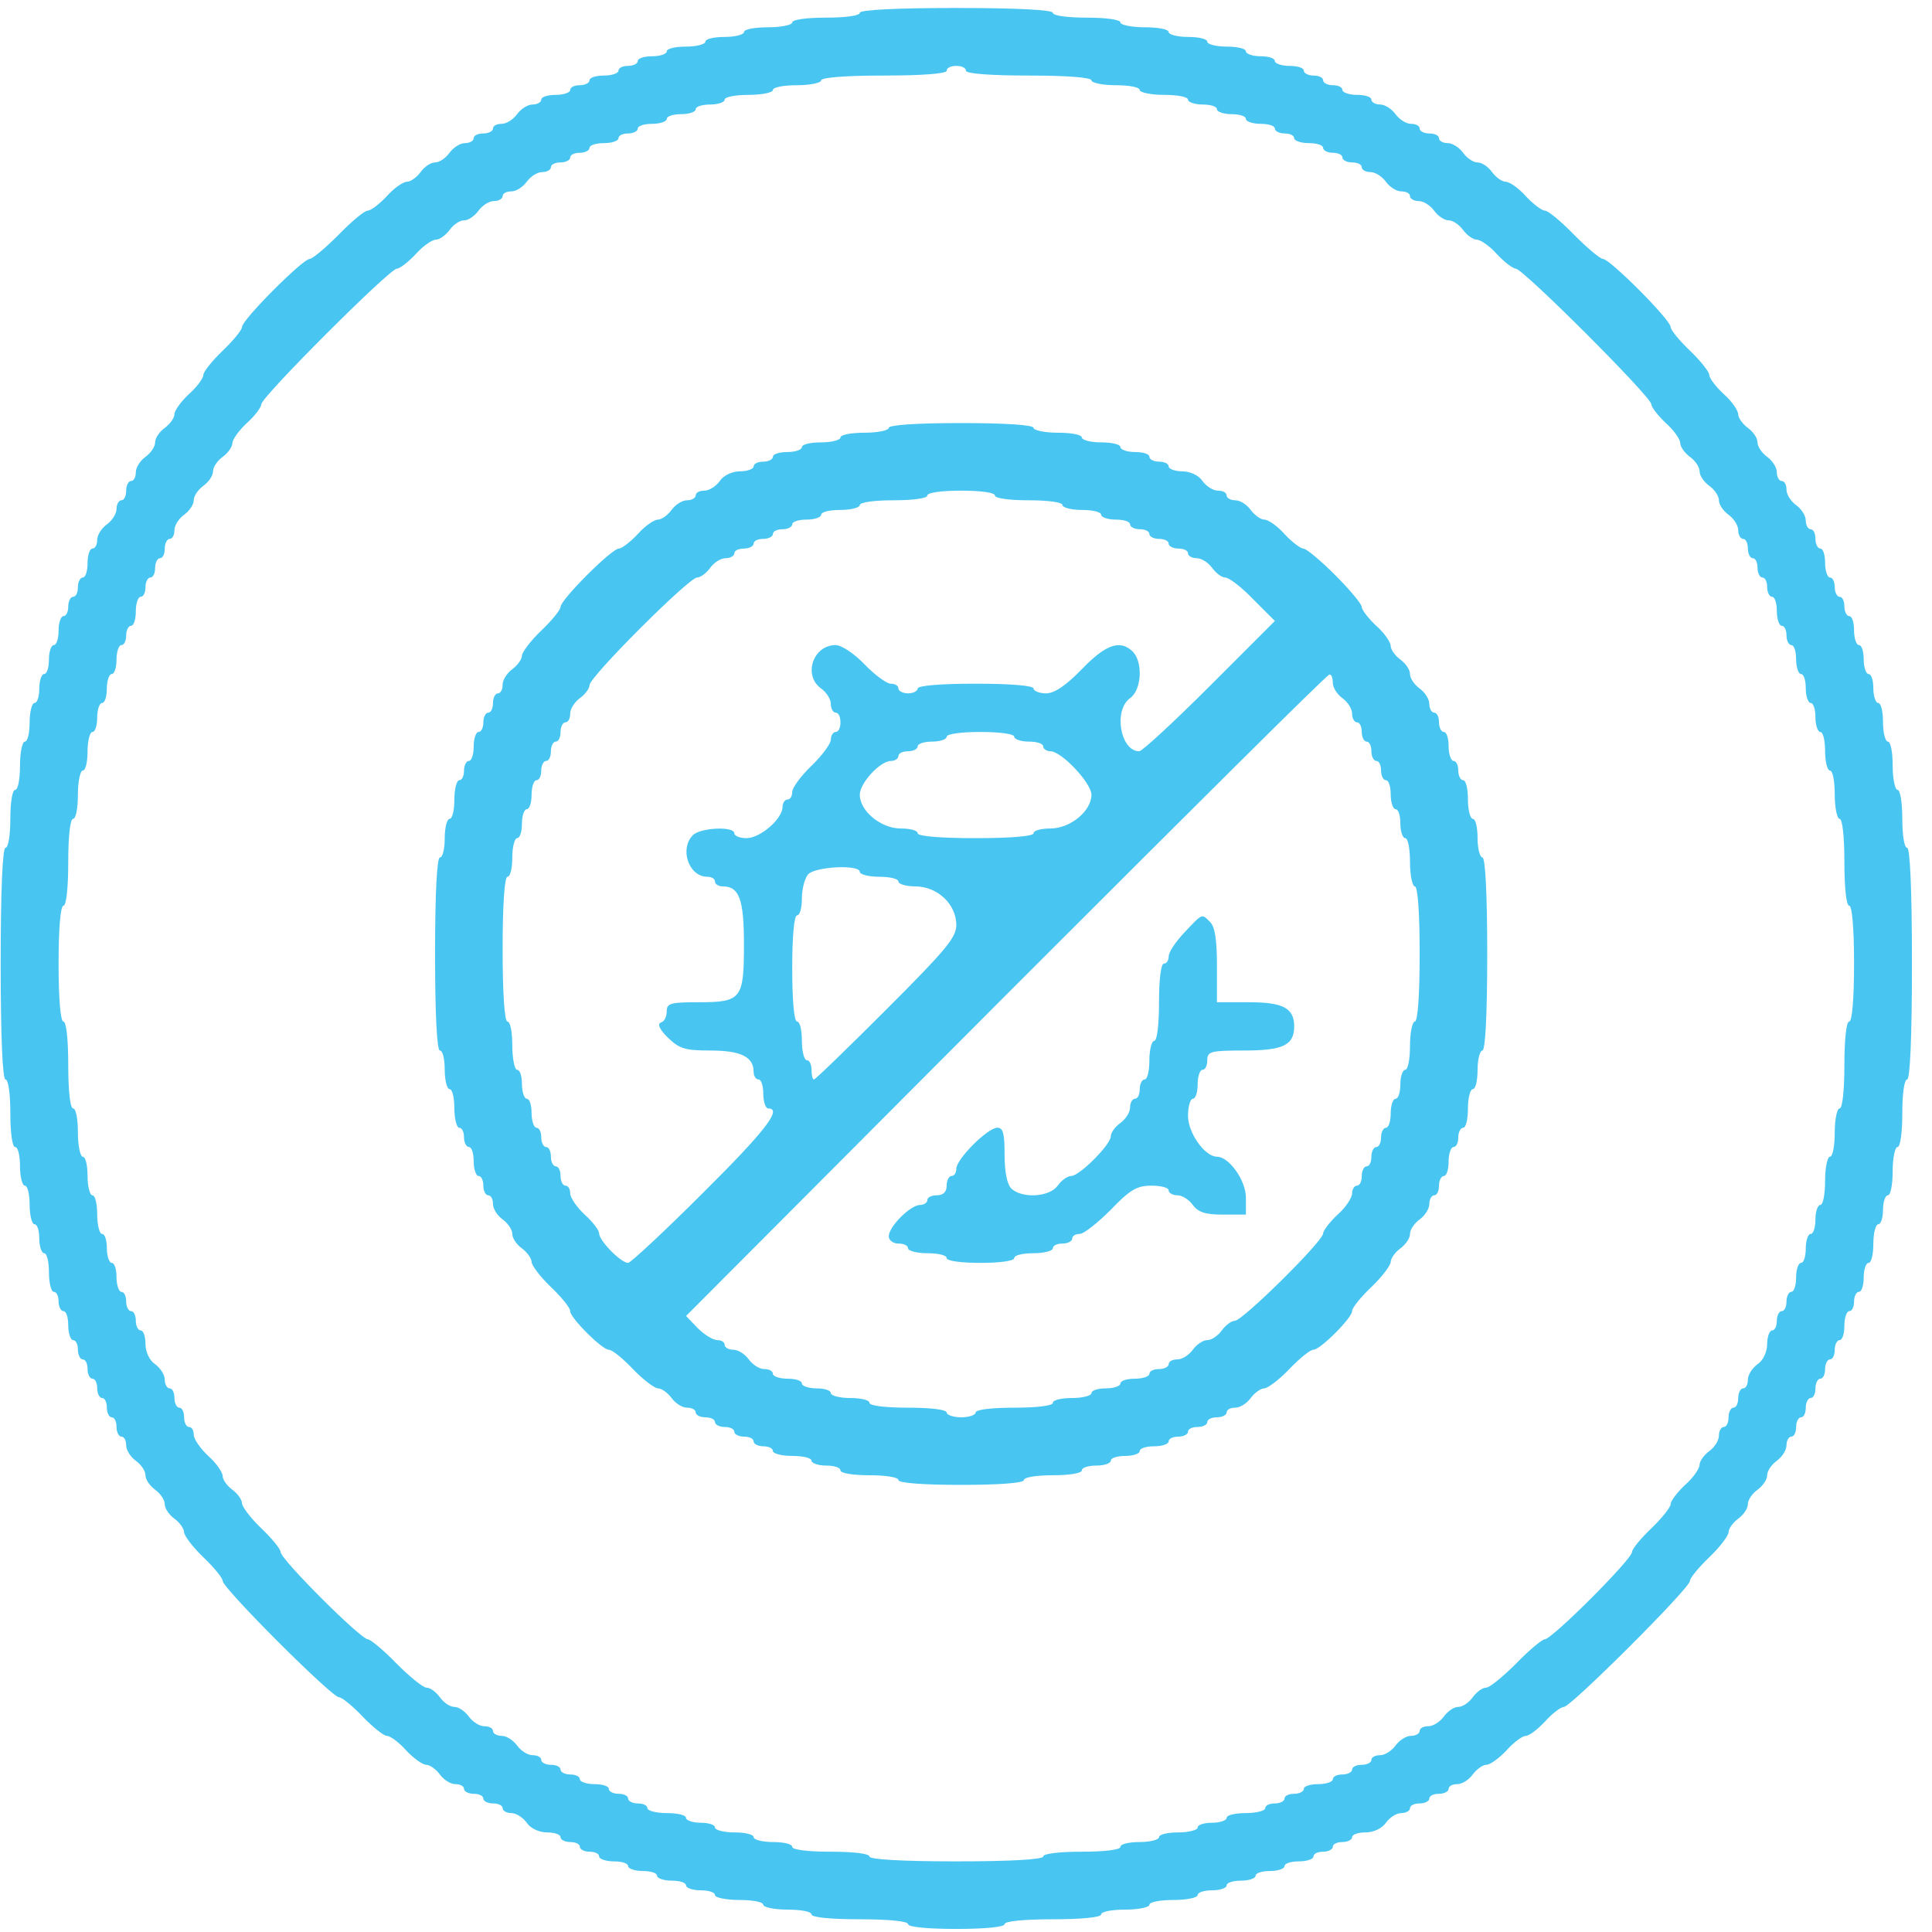 <svg width="75" height="75" viewBox="0 0 75 75" fill="none" xmlns="http://www.w3.org/2000/svg">
<path d="M33.377 0.497C33.377 0.61 32.815 0.685 32.065 0.685C31.316 0.685 30.754 0.76 30.754 0.872C30.754 0.966 30.342 1.059 29.817 1.059C29.311 1.059 28.88 1.134 28.88 1.247C28.88 1.341 28.543 1.434 28.131 1.434C27.718 1.434 27.381 1.509 27.381 1.622C27.381 1.715 27.044 1.809 26.632 1.809C26.22 1.809 25.882 1.884 25.882 1.996C25.882 2.09 25.639 2.184 25.32 2.184C25.02 2.184 24.758 2.259 24.758 2.371C24.758 2.465 24.59 2.558 24.383 2.558C24.177 2.558 24.009 2.633 24.009 2.746C24.009 2.839 23.765 2.933 23.447 2.933C23.147 2.933 22.884 3.008 22.884 3.12C22.884 3.214 22.716 3.308 22.51 3.308C22.304 3.308 22.135 3.383 22.135 3.495C22.135 3.589 21.892 3.683 21.573 3.683C21.273 3.683 21.011 3.758 21.011 3.87C21.011 3.964 20.861 4.057 20.674 4.057C20.486 4.057 20.224 4.226 20.074 4.432C19.924 4.638 19.662 4.807 19.474 4.807C19.287 4.807 19.137 4.882 19.137 4.994C19.137 5.088 18.969 5.181 18.762 5.181C18.556 5.181 18.388 5.256 18.388 5.369C18.388 5.463 18.238 5.556 18.05 5.556C17.863 5.556 17.601 5.725 17.451 5.931C17.301 6.137 17.058 6.306 16.889 6.306C16.72 6.306 16.477 6.474 16.327 6.68C16.177 6.887 15.933 7.055 15.802 7.055C15.652 7.055 15.296 7.299 15.015 7.617C14.734 7.917 14.397 8.179 14.266 8.179C14.153 8.179 13.648 8.592 13.142 9.116C12.636 9.622 12.13 10.053 12.017 10.053C11.755 10.053 9.394 12.414 9.394 12.695C9.394 12.807 9.057 13.219 8.645 13.613C8.233 14.006 7.895 14.437 7.895 14.55C7.895 14.681 7.652 15.018 7.333 15.299C7.034 15.58 6.771 15.936 6.771 16.086C6.771 16.217 6.603 16.461 6.396 16.611C6.19 16.761 6.022 17.004 6.022 17.173C6.022 17.341 5.853 17.585 5.647 17.735C5.441 17.885 5.272 18.147 5.272 18.334C5.272 18.522 5.197 18.672 5.085 18.672C4.991 18.672 4.898 18.84 4.898 19.046C4.898 19.253 4.823 19.421 4.71 19.421C4.617 19.421 4.523 19.571 4.523 19.758C4.523 19.946 4.354 20.208 4.148 20.358C3.942 20.508 3.773 20.77 3.773 20.957C3.773 21.145 3.698 21.295 3.586 21.295C3.492 21.295 3.399 21.538 3.399 21.857C3.399 22.157 3.324 22.419 3.211 22.419C3.118 22.419 3.024 22.588 3.024 22.794C3.024 23 2.949 23.168 2.837 23.168C2.743 23.168 2.649 23.337 2.649 23.543C2.649 23.749 2.574 23.918 2.462 23.918C2.368 23.918 2.274 24.162 2.274 24.48C2.274 24.78 2.2 25.042 2.087 25.042C1.993 25.042 1.9 25.286 1.9 25.604C1.9 25.904 1.825 26.166 1.712 26.166C1.619 26.166 1.525 26.41 1.525 26.728C1.525 27.028 1.45 27.29 1.338 27.29C1.244 27.29 1.15 27.628 1.15 28.04C1.15 28.452 1.075 28.789 0.963 28.789C0.869 28.789 0.776 29.201 0.776 29.726C0.776 30.232 0.701 30.663 0.588 30.663C0.476 30.663 0.401 31.169 0.401 31.787C0.401 32.406 0.326 32.911 0.213 32.911C0.101 32.911 0.026 34.541 0.026 37.408C0.026 40.275 0.101 41.905 0.213 41.905C0.326 41.905 0.401 42.467 0.401 43.216C0.401 43.966 0.476 44.528 0.588 44.528C0.701 44.528 0.776 44.865 0.776 45.277C0.776 45.69 0.869 46.027 0.963 46.027C1.075 46.027 1.15 46.364 1.15 46.776C1.15 47.188 1.244 47.526 1.338 47.526C1.45 47.526 1.525 47.769 1.525 48.088C1.525 48.388 1.619 48.65 1.712 48.65C1.825 48.65 1.9 48.987 1.9 49.399C1.9 49.812 1.993 50.149 2.087 50.149C2.2 50.149 2.274 50.318 2.274 50.524C2.274 50.73 2.368 50.898 2.462 50.898C2.574 50.898 2.649 51.142 2.649 51.46C2.649 51.76 2.743 52.023 2.837 52.023C2.949 52.023 3.024 52.191 3.024 52.397C3.024 52.603 3.118 52.772 3.211 52.772C3.324 52.772 3.399 52.941 3.399 53.147C3.399 53.353 3.492 53.521 3.586 53.521C3.698 53.521 3.773 53.69 3.773 53.896C3.773 54.102 3.867 54.271 3.961 54.271C4.073 54.271 4.148 54.44 4.148 54.646C4.148 54.852 4.242 55.02 4.335 55.02C4.448 55.02 4.523 55.189 4.523 55.395C4.523 55.601 4.617 55.77 4.71 55.77C4.823 55.77 4.898 55.92 4.898 56.107C4.898 56.294 5.066 56.557 5.272 56.707C5.478 56.856 5.647 57.1 5.647 57.269C5.647 57.437 5.816 57.681 6.022 57.831C6.228 57.981 6.396 58.224 6.396 58.393C6.396 58.562 6.565 58.805 6.771 58.955C6.977 59.105 7.146 59.348 7.146 59.48C7.146 59.611 7.483 60.06 7.895 60.454C8.308 60.847 8.645 61.26 8.645 61.372C8.645 61.653 12.879 65.887 13.16 65.887C13.273 65.887 13.685 66.225 14.078 66.637C14.472 67.049 14.903 67.386 15.015 67.386C15.146 67.386 15.484 67.63 15.765 67.948C16.046 68.248 16.402 68.51 16.552 68.51C16.683 68.51 16.926 68.679 17.076 68.885C17.226 69.091 17.488 69.26 17.676 69.26C17.863 69.26 18.013 69.335 18.013 69.447C18.013 69.541 18.182 69.635 18.388 69.635C18.594 69.635 18.762 69.71 18.762 69.822C18.762 69.916 18.931 70.009 19.137 70.009C19.343 70.009 19.512 70.084 19.512 70.197C19.512 70.29 19.662 70.384 19.849 70.384C20.037 70.384 20.299 70.553 20.449 70.759C20.599 70.984 20.936 71.134 21.236 71.134C21.517 71.134 21.76 71.209 21.76 71.321C21.76 71.415 21.929 71.508 22.135 71.508C22.341 71.508 22.51 71.583 22.51 71.696C22.51 71.789 22.678 71.883 22.884 71.883C23.091 71.883 23.259 71.958 23.259 72.07C23.259 72.164 23.521 72.258 23.821 72.258C24.14 72.258 24.383 72.333 24.383 72.445C24.383 72.539 24.646 72.632 24.945 72.632C25.264 72.632 25.508 72.707 25.508 72.82C25.508 72.913 25.77 73.007 26.07 73.007C26.388 73.007 26.632 73.082 26.632 73.195C26.632 73.288 26.894 73.382 27.194 73.382C27.512 73.382 27.756 73.457 27.756 73.569C27.756 73.663 28.187 73.757 28.693 73.757C29.217 73.757 29.63 73.832 29.63 73.944C29.63 74.038 30.061 74.131 30.566 74.131C31.091 74.131 31.503 74.206 31.503 74.319C31.503 74.431 32.253 74.506 33.377 74.506C34.501 74.506 35.251 74.581 35.251 74.694C35.251 74.806 36 74.881 37.124 74.881C38.248 74.881 38.998 74.806 38.998 74.694C38.998 74.581 39.747 74.506 40.871 74.506C41.996 74.506 42.745 74.431 42.745 74.319C42.745 74.206 43.176 74.131 43.682 74.131C44.206 74.131 44.619 74.038 44.619 73.944C44.619 73.832 45.05 73.757 45.556 73.757C46.08 73.757 46.492 73.663 46.492 73.569C46.492 73.457 46.755 73.382 47.054 73.382C47.373 73.382 47.617 73.288 47.617 73.195C47.617 73.082 47.879 73.007 48.179 73.007C48.497 73.007 48.741 72.913 48.741 72.82C48.741 72.707 49.003 72.632 49.303 72.632C49.621 72.632 49.865 72.539 49.865 72.445C49.865 72.333 50.127 72.258 50.427 72.258C50.745 72.258 50.989 72.164 50.989 72.07C50.989 71.958 51.158 71.883 51.364 71.883C51.57 71.883 51.739 71.789 51.739 71.696C51.739 71.583 51.907 71.508 52.113 71.508C52.319 71.508 52.488 71.415 52.488 71.321C52.488 71.209 52.732 71.134 53.013 71.134C53.312 71.134 53.65 70.984 53.8 70.759C53.949 70.553 54.212 70.384 54.399 70.384C54.587 70.384 54.736 70.29 54.736 70.197C54.736 70.084 54.905 70.009 55.111 70.009C55.317 70.009 55.486 69.916 55.486 69.822C55.486 69.71 55.654 69.635 55.861 69.635C56.067 69.635 56.235 69.541 56.235 69.447C56.235 69.335 56.385 69.26 56.572 69.26C56.76 69.26 57.022 69.091 57.172 68.885C57.322 68.679 57.566 68.51 57.697 68.51C57.847 68.51 58.203 68.248 58.484 67.948C58.765 67.63 59.102 67.386 59.233 67.386C59.364 67.386 59.702 67.124 59.983 66.824C60.264 66.506 60.601 66.262 60.713 66.262C60.976 66.262 65.603 61.653 65.603 61.372C65.603 61.26 65.941 60.847 66.353 60.454C66.765 60.06 67.102 59.611 67.102 59.48C67.102 59.348 67.271 59.105 67.477 58.955C67.683 58.805 67.852 58.562 67.852 58.393C67.852 58.224 68.02 57.981 68.227 57.831C68.433 57.681 68.601 57.437 68.601 57.269C68.601 57.1 68.77 56.856 68.976 56.707C69.182 56.557 69.351 56.294 69.351 56.107C69.351 55.92 69.444 55.77 69.538 55.77C69.65 55.77 69.725 55.601 69.725 55.395C69.725 55.189 69.819 55.02 69.913 55.02C70.025 55.02 70.1 54.852 70.1 54.646C70.1 54.44 70.194 54.271 70.288 54.271C70.4 54.271 70.475 54.102 70.475 53.896C70.475 53.69 70.569 53.521 70.662 53.521C70.775 53.521 70.85 53.353 70.85 53.147C70.85 52.941 70.943 52.772 71.037 52.772C71.149 52.772 71.224 52.603 71.224 52.397C71.224 52.191 71.318 52.023 71.412 52.023C71.524 52.023 71.599 51.76 71.599 51.46C71.599 51.142 71.693 50.898 71.787 50.898C71.899 50.898 71.974 50.73 71.974 50.524C71.974 50.318 72.067 50.149 72.161 50.149C72.274 50.149 72.349 49.886 72.349 49.587C72.349 49.268 72.442 49.025 72.536 49.025C72.648 49.025 72.723 48.687 72.723 48.275C72.723 47.863 72.817 47.526 72.911 47.526C73.023 47.526 73.098 47.263 73.098 46.964C73.098 46.645 73.192 46.402 73.285 46.402C73.398 46.402 73.473 45.971 73.473 45.465C73.473 44.94 73.566 44.528 73.66 44.528C73.772 44.528 73.847 43.966 73.847 43.216C73.847 42.467 73.922 41.905 74.035 41.905C74.147 41.905 74.222 40.275 74.222 37.408C74.222 34.541 74.147 32.911 74.035 32.911C73.922 32.911 73.847 32.406 73.847 31.787C73.847 31.169 73.772 30.663 73.66 30.663C73.566 30.663 73.473 30.232 73.473 29.726C73.473 29.201 73.398 28.789 73.285 28.789C73.192 28.789 73.098 28.452 73.098 28.04C73.098 27.628 73.023 27.29 72.911 27.29C72.817 27.29 72.723 27.028 72.723 26.728C72.723 26.41 72.648 26.166 72.536 26.166C72.442 26.166 72.349 25.904 72.349 25.604C72.349 25.286 72.274 25.042 72.161 25.042C72.067 25.042 71.974 24.78 71.974 24.48C71.974 24.162 71.899 23.918 71.787 23.918C71.693 23.918 71.599 23.749 71.599 23.543C71.599 23.337 71.524 23.168 71.412 23.168C71.318 23.168 71.224 23 71.224 22.794C71.224 22.588 71.149 22.419 71.037 22.419C70.943 22.419 70.85 22.157 70.85 21.857C70.85 21.538 70.775 21.295 70.662 21.295C70.569 21.295 70.475 21.126 70.475 20.92C70.475 20.714 70.4 20.545 70.288 20.545C70.194 20.545 70.1 20.395 70.1 20.208C70.1 20.021 69.932 19.758 69.725 19.608C69.519 19.459 69.351 19.196 69.351 19.009C69.351 18.822 69.276 18.672 69.163 18.672C69.07 18.672 68.976 18.522 68.976 18.334C68.976 18.147 68.807 17.885 68.601 17.735C68.395 17.585 68.227 17.341 68.227 17.173C68.227 17.004 68.058 16.761 67.852 16.611C67.646 16.461 67.477 16.217 67.477 16.086C67.477 15.936 67.234 15.58 66.915 15.299C66.615 15.018 66.353 14.681 66.353 14.55C66.353 14.437 66.016 14.006 65.603 13.613C65.191 13.219 64.854 12.807 64.854 12.695C64.854 12.414 62.493 10.053 62.231 10.053C62.118 10.053 61.613 9.622 61.107 9.116C60.601 8.592 60.095 8.179 59.983 8.179C59.851 8.179 59.514 7.917 59.233 7.617C58.952 7.299 58.596 7.055 58.446 7.055C58.315 7.055 58.071 6.887 57.922 6.68C57.772 6.474 57.528 6.306 57.359 6.306C57.191 6.306 56.947 6.137 56.797 5.931C56.648 5.725 56.385 5.556 56.198 5.556C56.01 5.556 55.861 5.463 55.861 5.369C55.861 5.256 55.692 5.181 55.486 5.181C55.28 5.181 55.111 5.088 55.111 4.994C55.111 4.882 54.961 4.807 54.774 4.807C54.587 4.807 54.324 4.638 54.174 4.432C54.024 4.226 53.762 4.057 53.575 4.057C53.387 4.057 53.237 3.964 53.237 3.87C53.237 3.758 52.994 3.683 52.675 3.683C52.376 3.683 52.113 3.589 52.113 3.495C52.113 3.383 51.945 3.308 51.739 3.308C51.532 3.308 51.364 3.214 51.364 3.12C51.364 3.008 51.195 2.933 50.989 2.933C50.783 2.933 50.614 2.839 50.614 2.746C50.614 2.633 50.371 2.558 50.052 2.558C49.752 2.558 49.49 2.465 49.49 2.371C49.49 2.259 49.247 2.184 48.928 2.184C48.628 2.184 48.366 2.09 48.366 1.996C48.366 1.884 48.029 1.809 47.617 1.809C47.204 1.809 46.867 1.715 46.867 1.622C46.867 1.509 46.53 1.434 46.118 1.434C45.705 1.434 45.368 1.341 45.368 1.247C45.368 1.134 44.956 1.059 44.431 1.059C43.925 1.059 43.495 0.966 43.495 0.872C43.495 0.76 42.932 0.685 42.183 0.685C41.434 0.685 40.871 0.61 40.871 0.497C40.871 0.385 39.504 0.31 37.124 0.31C34.745 0.31 33.377 0.385 33.377 0.497ZM37.499 2.746C37.499 2.858 38.436 2.933 39.935 2.933C41.434 2.933 42.37 3.008 42.37 3.12C42.37 3.214 42.801 3.308 43.307 3.308C43.832 3.308 44.244 3.383 44.244 3.495C44.244 3.589 44.675 3.683 45.181 3.683C45.705 3.683 46.118 3.758 46.118 3.87C46.118 3.964 46.38 4.057 46.68 4.057C46.998 4.057 47.242 4.132 47.242 4.245C47.242 4.338 47.504 4.432 47.804 4.432C48.122 4.432 48.366 4.507 48.366 4.619C48.366 4.713 48.628 4.807 48.928 4.807C49.247 4.807 49.49 4.882 49.49 4.994C49.49 5.088 49.659 5.181 49.865 5.181C50.071 5.181 50.24 5.256 50.24 5.369C50.24 5.463 50.502 5.556 50.802 5.556C51.12 5.556 51.364 5.631 51.364 5.744C51.364 5.837 51.532 5.931 51.739 5.931C51.945 5.931 52.113 6.006 52.113 6.118C52.113 6.212 52.282 6.306 52.488 6.306C52.694 6.306 52.863 6.381 52.863 6.493C52.863 6.587 53.013 6.68 53.2 6.68C53.387 6.68 53.65 6.849 53.8 7.055C53.949 7.261 54.212 7.43 54.399 7.43C54.587 7.43 54.736 7.505 54.736 7.617C54.736 7.711 54.886 7.805 55.074 7.805C55.261 7.805 55.523 7.973 55.673 8.179C55.823 8.385 56.067 8.554 56.235 8.554C56.404 8.554 56.648 8.723 56.797 8.929C56.947 9.135 57.191 9.303 57.322 9.303C57.472 9.303 57.828 9.547 58.109 9.866C58.39 10.165 58.727 10.428 58.84 10.428C59.121 10.428 64.105 15.412 64.105 15.693C64.105 15.805 64.367 16.142 64.667 16.423C64.985 16.704 65.229 17.06 65.229 17.21C65.229 17.341 65.397 17.585 65.603 17.735C65.81 17.885 65.978 18.128 65.978 18.297C65.978 18.466 66.147 18.709 66.353 18.859C66.559 19.009 66.728 19.253 66.728 19.421C66.728 19.59 66.896 19.833 67.102 19.983C67.308 20.133 67.477 20.395 67.477 20.583C67.477 20.77 67.571 20.92 67.665 20.92C67.777 20.92 67.852 21.089 67.852 21.295C67.852 21.501 67.945 21.669 68.039 21.669C68.152 21.669 68.227 21.838 68.227 22.044C68.227 22.25 68.32 22.419 68.414 22.419C68.526 22.419 68.601 22.588 68.601 22.794C68.601 23 68.695 23.168 68.789 23.168C68.901 23.168 68.976 23.412 68.976 23.73C68.976 24.03 69.07 24.293 69.163 24.293C69.276 24.293 69.351 24.461 69.351 24.667C69.351 24.873 69.444 25.042 69.538 25.042C69.65 25.042 69.725 25.286 69.725 25.604C69.725 25.904 69.819 26.166 69.913 26.166C70.025 26.166 70.1 26.41 70.1 26.728C70.1 27.028 70.194 27.29 70.288 27.29C70.4 27.29 70.475 27.534 70.475 27.852C70.475 28.152 70.569 28.415 70.662 28.415C70.775 28.415 70.85 28.752 70.85 29.164C70.85 29.576 70.943 29.913 71.037 29.913C71.149 29.913 71.224 30.326 71.224 30.85C71.224 31.356 71.318 31.787 71.412 31.787C71.524 31.787 71.599 32.48 71.599 33.473C71.599 34.467 71.674 35.16 71.787 35.16C71.899 35.16 71.974 36.04 71.974 37.408C71.974 38.776 71.899 39.657 71.787 39.657C71.674 39.657 71.599 40.35 71.599 41.343C71.599 42.336 71.524 43.029 71.412 43.029C71.318 43.029 71.224 43.441 71.224 43.966C71.224 44.472 71.149 44.903 71.037 44.903C70.943 44.903 70.85 45.315 70.85 45.84C70.85 46.345 70.775 46.776 70.662 46.776C70.569 46.776 70.475 47.02 70.475 47.338C70.475 47.638 70.4 47.901 70.288 47.901C70.194 47.901 70.1 48.144 70.1 48.463C70.1 48.762 70.025 49.025 69.913 49.025C69.819 49.025 69.725 49.268 69.725 49.587C69.725 49.886 69.65 50.149 69.538 50.149C69.444 50.149 69.351 50.318 69.351 50.524C69.351 50.73 69.276 50.898 69.163 50.898C69.07 50.898 68.976 51.067 68.976 51.273C68.976 51.479 68.901 51.648 68.789 51.648C68.695 51.648 68.601 51.891 68.601 52.172C68.601 52.472 68.451 52.809 68.227 52.959C68.02 53.109 67.852 53.371 67.852 53.559C67.852 53.746 67.777 53.896 67.665 53.896C67.571 53.896 67.477 54.065 67.477 54.271C67.477 54.477 67.402 54.646 67.29 54.646C67.196 54.646 67.102 54.814 67.102 55.02C67.102 55.226 67.027 55.395 66.915 55.395C66.821 55.395 66.728 55.545 66.728 55.732C66.728 55.92 66.559 56.182 66.353 56.332C66.147 56.482 65.978 56.725 65.978 56.856C65.978 57.006 65.735 57.362 65.416 57.643C65.116 57.924 64.854 58.262 64.854 58.393C64.854 58.505 64.517 58.936 64.105 59.33C63.692 59.723 63.355 60.135 63.355 60.248C63.355 60.529 60.245 63.639 59.964 63.639C59.87 63.639 59.364 64.051 58.858 64.576C58.352 65.082 57.828 65.513 57.697 65.513C57.547 65.513 57.322 65.681 57.172 65.887C57.022 66.094 56.779 66.262 56.61 66.262C56.441 66.262 56.198 66.431 56.048 66.637C55.898 66.843 55.636 67.012 55.448 67.012C55.261 67.012 55.111 67.087 55.111 67.199C55.111 67.293 54.961 67.386 54.774 67.386C54.587 67.386 54.324 67.555 54.174 67.761C54.024 67.967 53.762 68.136 53.575 68.136C53.387 68.136 53.237 68.211 53.237 68.323C53.237 68.417 53.069 68.51 52.863 68.51C52.657 68.51 52.488 68.585 52.488 68.698C52.488 68.791 52.319 68.885 52.113 68.885C51.907 68.885 51.739 68.96 51.739 69.073C51.739 69.166 51.495 69.26 51.176 69.26C50.877 69.26 50.614 69.335 50.614 69.447C50.614 69.541 50.446 69.635 50.24 69.635C50.033 69.635 49.865 69.71 49.865 69.822C49.865 69.916 49.696 70.009 49.49 70.009C49.284 70.009 49.115 70.084 49.115 70.197C49.115 70.29 48.778 70.384 48.366 70.384C47.954 70.384 47.617 70.459 47.617 70.572C47.617 70.665 47.373 70.759 47.054 70.759C46.755 70.759 46.492 70.834 46.492 70.946C46.492 71.04 46.155 71.134 45.743 71.134C45.331 71.134 44.993 71.209 44.993 71.321C44.993 71.415 44.656 71.508 44.244 71.508C43.832 71.508 43.495 71.583 43.495 71.696C43.495 71.808 42.876 71.883 41.996 71.883C41.115 71.883 40.497 71.958 40.497 72.07C40.497 72.183 39.241 72.258 37.124 72.258C35.007 72.258 33.752 72.183 33.752 72.07C33.752 71.958 33.133 71.883 32.253 71.883C31.372 71.883 30.754 71.808 30.754 71.696C30.754 71.583 30.416 71.508 30.004 71.508C29.592 71.508 29.255 71.415 29.255 71.321C29.255 71.209 28.918 71.134 28.505 71.134C28.093 71.134 27.756 71.04 27.756 70.946C27.756 70.834 27.512 70.759 27.194 70.759C26.894 70.759 26.632 70.665 26.632 70.572C26.632 70.459 26.294 70.384 25.882 70.384C25.47 70.384 25.133 70.29 25.133 70.197C25.133 70.084 24.964 70.009 24.758 70.009C24.552 70.009 24.383 69.916 24.383 69.822C24.383 69.71 24.215 69.635 24.009 69.635C23.803 69.635 23.634 69.541 23.634 69.447C23.634 69.335 23.39 69.26 23.072 69.26C22.772 69.26 22.51 69.166 22.51 69.073C22.51 68.96 22.341 68.885 22.135 68.885C21.929 68.885 21.76 68.791 21.76 68.698C21.76 68.585 21.592 68.51 21.386 68.51C21.18 68.51 21.011 68.417 21.011 68.323C21.011 68.211 20.861 68.136 20.674 68.136C20.486 68.136 20.224 67.967 20.074 67.761C19.924 67.555 19.662 67.386 19.474 67.386C19.287 67.386 19.137 67.293 19.137 67.199C19.137 67.087 18.987 67.012 18.8 67.012C18.613 67.012 18.35 66.843 18.2 66.637C18.05 66.431 17.807 66.262 17.638 66.262C17.47 66.262 17.226 66.094 17.076 65.887C16.926 65.681 16.701 65.513 16.552 65.513C16.421 65.513 15.896 65.082 15.39 64.576C14.884 64.051 14.378 63.639 14.284 63.639C14.004 63.639 10.893 60.529 10.893 60.248C10.893 60.135 10.556 59.723 10.144 59.33C9.732 58.936 9.394 58.486 9.394 58.355C9.394 58.224 9.226 57.981 9.02 57.831C8.813 57.681 8.645 57.437 8.645 57.306C8.645 57.156 8.401 56.8 8.083 56.519C7.783 56.238 7.521 55.863 7.521 55.695C7.521 55.526 7.446 55.395 7.333 55.395C7.24 55.395 7.146 55.226 7.146 55.02C7.146 54.814 7.071 54.646 6.959 54.646C6.865 54.646 6.771 54.477 6.771 54.271C6.771 54.065 6.696 53.896 6.584 53.896C6.49 53.896 6.396 53.746 6.396 53.559C6.396 53.371 6.228 53.109 6.022 52.959C5.797 52.809 5.647 52.472 5.647 52.172C5.647 51.891 5.572 51.648 5.46 51.648C5.366 51.648 5.272 51.479 5.272 51.273C5.272 51.067 5.197 50.898 5.085 50.898C4.991 50.898 4.898 50.73 4.898 50.524C4.898 50.318 4.823 50.149 4.71 50.149C4.617 50.149 4.523 49.886 4.523 49.587C4.523 49.268 4.448 49.025 4.335 49.025C4.242 49.025 4.148 48.762 4.148 48.463C4.148 48.144 4.073 47.901 3.961 47.901C3.867 47.901 3.773 47.563 3.773 47.151C3.773 46.739 3.698 46.402 3.586 46.402C3.492 46.402 3.399 46.064 3.399 45.652C3.399 45.24 3.324 44.903 3.211 44.903C3.118 44.903 3.024 44.472 3.024 43.966C3.024 43.441 2.949 43.029 2.837 43.029C2.724 43.029 2.649 42.336 2.649 41.343C2.649 40.35 2.574 39.657 2.462 39.657C2.349 39.657 2.274 38.776 2.274 37.408C2.274 36.04 2.349 35.16 2.462 35.16C2.574 35.16 2.649 34.467 2.649 33.473C2.649 32.48 2.724 31.787 2.837 31.787C2.949 31.787 3.024 31.356 3.024 30.85C3.024 30.326 3.118 29.913 3.211 29.913C3.324 29.913 3.399 29.576 3.399 29.164C3.399 28.752 3.492 28.415 3.586 28.415C3.698 28.415 3.773 28.152 3.773 27.852C3.773 27.534 3.867 27.29 3.961 27.29C4.073 27.29 4.148 27.028 4.148 26.728C4.148 26.41 4.242 26.166 4.335 26.166C4.448 26.166 4.523 25.904 4.523 25.604C4.523 25.286 4.617 25.042 4.71 25.042C4.823 25.042 4.898 24.873 4.898 24.667C4.898 24.461 4.991 24.293 5.085 24.293C5.197 24.293 5.272 24.03 5.272 23.73C5.272 23.412 5.366 23.168 5.46 23.168C5.572 23.168 5.647 23 5.647 22.794C5.647 22.588 5.741 22.419 5.834 22.419C5.947 22.419 6.022 22.25 6.022 22.044C6.022 21.838 6.115 21.669 6.209 21.669C6.322 21.669 6.396 21.501 6.396 21.295C6.396 21.089 6.49 20.92 6.584 20.92C6.696 20.92 6.771 20.77 6.771 20.583C6.771 20.395 6.94 20.133 7.146 19.983C7.352 19.833 7.521 19.59 7.521 19.421C7.521 19.253 7.689 19.009 7.895 18.859C8.101 18.709 8.27 18.466 8.27 18.297C8.27 18.128 8.439 17.885 8.645 17.735C8.851 17.585 9.02 17.341 9.02 17.21C9.02 17.06 9.282 16.704 9.582 16.423C9.9 16.142 10.144 15.805 10.144 15.693C10.144 15.412 15.128 10.428 15.409 10.428C15.521 10.428 15.858 10.165 16.139 9.866C16.421 9.547 16.776 9.303 16.926 9.303C17.058 9.303 17.301 9.135 17.451 8.929C17.601 8.723 17.844 8.554 18.013 8.554C18.182 8.554 18.425 8.385 18.575 8.179C18.725 7.973 18.987 7.805 19.175 7.805C19.362 7.805 19.512 7.711 19.512 7.617C19.512 7.505 19.662 7.43 19.849 7.43C20.037 7.43 20.299 7.261 20.449 7.055C20.599 6.849 20.861 6.68 21.048 6.68C21.236 6.68 21.386 6.587 21.386 6.493C21.386 6.381 21.554 6.306 21.76 6.306C21.966 6.306 22.135 6.212 22.135 6.118C22.135 6.006 22.304 5.931 22.51 5.931C22.716 5.931 22.884 5.837 22.884 5.744C22.884 5.631 23.147 5.556 23.447 5.556C23.765 5.556 24.009 5.463 24.009 5.369C24.009 5.256 24.177 5.181 24.383 5.181C24.59 5.181 24.758 5.088 24.758 4.994C24.758 4.882 25.02 4.807 25.32 4.807C25.639 4.807 25.882 4.713 25.882 4.619C25.882 4.507 26.145 4.432 26.444 4.432C26.763 4.432 27.006 4.338 27.006 4.245C27.006 4.132 27.269 4.057 27.569 4.057C27.887 4.057 28.131 3.964 28.131 3.87C28.131 3.758 28.562 3.683 29.067 3.683C29.592 3.683 30.004 3.589 30.004 3.495C30.004 3.383 30.435 3.308 30.941 3.308C31.466 3.308 31.878 3.214 31.878 3.12C31.878 3.008 32.815 2.933 34.314 2.933C35.813 2.933 36.749 2.858 36.749 2.746C36.749 2.633 36.918 2.558 37.124 2.558C37.33 2.558 37.499 2.633 37.499 2.746Z" fill="#48C6F1"/>
<path d="M34.501 16.611C34.501 16.704 34.089 16.798 33.564 16.798C33.058 16.798 32.627 16.873 32.627 16.985C32.627 17.079 32.29 17.173 31.878 17.173C31.466 17.173 31.129 17.248 31.129 17.36C31.129 17.454 30.885 17.548 30.567 17.548C30.267 17.548 30.004 17.622 30.004 17.735C30.004 17.829 29.836 17.922 29.63 17.922C29.424 17.922 29.255 17.997 29.255 18.11C29.255 18.203 29.011 18.297 28.73 18.297C28.43 18.297 28.093 18.447 27.943 18.672C27.794 18.878 27.531 19.047 27.344 19.047C27.157 19.047 27.007 19.121 27.007 19.234C27.007 19.328 26.857 19.421 26.669 19.421C26.482 19.421 26.22 19.59 26.07 19.796C25.92 20.002 25.676 20.171 25.545 20.171C25.395 20.171 25.039 20.414 24.758 20.733C24.477 21.032 24.14 21.295 24.027 21.295C23.746 21.295 21.76 23.281 21.76 23.562C21.76 23.674 21.423 24.087 21.011 24.48C20.599 24.873 20.262 25.323 20.262 25.454C20.262 25.585 20.093 25.829 19.887 25.979C19.681 26.129 19.512 26.391 19.512 26.578C19.512 26.766 19.437 26.916 19.325 26.916C19.231 26.916 19.137 27.084 19.137 27.291C19.137 27.497 19.062 27.665 18.95 27.665C18.856 27.665 18.763 27.834 18.763 28.04C18.763 28.246 18.688 28.415 18.575 28.415C18.482 28.415 18.388 28.658 18.388 28.977C18.388 29.276 18.313 29.539 18.201 29.539C18.107 29.539 18.013 29.707 18.013 29.914C18.013 30.12 17.938 30.288 17.826 30.288C17.732 30.288 17.638 30.626 17.638 31.038C17.638 31.45 17.563 31.787 17.451 31.787C17.357 31.787 17.264 32.124 17.264 32.537C17.264 32.949 17.189 33.286 17.076 33.286C16.964 33.286 16.889 34.654 16.889 37.033C16.889 39.413 16.964 40.781 17.076 40.781C17.189 40.781 17.264 41.118 17.264 41.53C17.264 41.942 17.357 42.28 17.451 42.28C17.563 42.28 17.638 42.617 17.638 43.029C17.638 43.441 17.732 43.779 17.826 43.779C17.938 43.779 18.013 43.947 18.013 44.153C18.013 44.359 18.107 44.528 18.201 44.528C18.313 44.528 18.388 44.772 18.388 45.09C18.388 45.39 18.482 45.652 18.575 45.652C18.688 45.652 18.763 45.821 18.763 46.027C18.763 46.233 18.856 46.402 18.95 46.402C19.062 46.402 19.137 46.551 19.137 46.739C19.137 46.926 19.306 47.188 19.512 47.338C19.718 47.488 19.887 47.732 19.887 47.901C19.887 48.069 20.055 48.313 20.262 48.463C20.468 48.612 20.636 48.856 20.636 48.987C20.636 49.118 20.973 49.568 21.386 49.962C21.798 50.355 22.135 50.767 22.135 50.898C22.135 51.161 23.372 52.397 23.634 52.397C23.765 52.397 24.177 52.734 24.571 53.147C24.964 53.559 25.414 53.896 25.545 53.896C25.676 53.896 25.92 54.065 26.07 54.271C26.22 54.477 26.482 54.646 26.669 54.646C26.857 54.646 27.007 54.721 27.007 54.833C27.007 54.927 27.175 55.02 27.381 55.02C27.587 55.02 27.756 55.095 27.756 55.208C27.756 55.301 27.925 55.395 28.131 55.395C28.337 55.395 28.506 55.47 28.506 55.582C28.506 55.676 28.674 55.77 28.88 55.77C29.086 55.77 29.255 55.845 29.255 55.957C29.255 56.051 29.424 56.145 29.63 56.145C29.836 56.145 30.004 56.219 30.004 56.332C30.004 56.426 30.342 56.519 30.754 56.519C31.166 56.519 31.503 56.594 31.503 56.707C31.503 56.8 31.766 56.894 32.065 56.894C32.384 56.894 32.627 56.969 32.627 57.081C32.627 57.194 33.133 57.269 33.752 57.269C34.37 57.269 34.876 57.344 34.876 57.456C34.876 57.569 35.813 57.643 37.312 57.643C38.81 57.643 39.747 57.569 39.747 57.456C39.747 57.344 40.253 57.269 40.871 57.269C41.49 57.269 41.996 57.194 41.996 57.081C41.996 56.969 42.258 56.894 42.558 56.894C42.876 56.894 43.12 56.8 43.12 56.707C43.12 56.594 43.382 56.519 43.682 56.519C44.001 56.519 44.244 56.426 44.244 56.332C44.244 56.219 44.506 56.145 44.806 56.145C45.125 56.145 45.368 56.051 45.368 55.957C45.368 55.845 45.537 55.77 45.743 55.77C45.949 55.77 46.118 55.676 46.118 55.582C46.118 55.47 46.286 55.395 46.492 55.395C46.699 55.395 46.867 55.301 46.867 55.208C46.867 55.095 47.036 55.02 47.242 55.02C47.448 55.02 47.617 54.927 47.617 54.833C47.617 54.721 47.767 54.646 47.954 54.646C48.141 54.646 48.404 54.477 48.553 54.271C48.703 54.065 48.947 53.896 49.078 53.896C49.209 53.896 49.659 53.559 50.052 53.147C50.446 52.734 50.858 52.397 50.989 52.397C51.251 52.397 52.488 51.161 52.488 50.898C52.488 50.767 52.825 50.355 53.237 49.962C53.65 49.568 53.987 49.118 53.987 48.987C53.987 48.856 54.156 48.612 54.362 48.463C54.568 48.313 54.736 48.069 54.736 47.901C54.736 47.732 54.905 47.488 55.111 47.338C55.317 47.188 55.486 46.926 55.486 46.739C55.486 46.551 55.58 46.402 55.673 46.402C55.786 46.402 55.861 46.233 55.861 46.027C55.861 45.821 55.954 45.652 56.048 45.652C56.16 45.652 56.235 45.39 56.235 45.09C56.235 44.772 56.329 44.528 56.423 44.528C56.535 44.528 56.61 44.359 56.61 44.153C56.61 43.947 56.704 43.779 56.797 43.779C56.91 43.779 56.985 43.441 56.985 43.029C56.985 42.617 57.078 42.28 57.172 42.28C57.285 42.28 57.359 41.942 57.359 41.53C57.359 41.118 57.453 40.781 57.547 40.781C57.659 40.781 57.734 39.413 57.734 37.033C57.734 34.654 57.659 33.286 57.547 33.286C57.453 33.286 57.359 32.949 57.359 32.537C57.359 32.124 57.285 31.787 57.172 31.787C57.078 31.787 56.985 31.45 56.985 31.038C56.985 30.626 56.91 30.288 56.797 30.288C56.704 30.288 56.61 30.12 56.61 29.914C56.61 29.707 56.535 29.539 56.423 29.539C56.329 29.539 56.235 29.276 56.235 28.977C56.235 28.658 56.16 28.415 56.048 28.415C55.954 28.415 55.861 28.246 55.861 28.04C55.861 27.834 55.786 27.665 55.673 27.665C55.58 27.665 55.486 27.515 55.486 27.328C55.486 27.141 55.317 26.878 55.111 26.728C54.905 26.578 54.736 26.335 54.736 26.166C54.736 25.998 54.568 25.754 54.362 25.604C54.156 25.454 53.987 25.211 53.987 25.08C53.987 24.93 53.743 24.574 53.425 24.293C53.125 24.012 52.863 23.674 52.863 23.562C52.863 23.45 52.394 22.887 51.832 22.325C51.27 21.763 50.708 21.295 50.596 21.295C50.483 21.295 50.146 21.032 49.865 20.733C49.584 20.414 49.228 20.171 49.078 20.171C48.947 20.171 48.703 20.002 48.553 19.796C48.404 19.59 48.141 19.421 47.954 19.421C47.767 19.421 47.617 19.328 47.617 19.234C47.617 19.121 47.467 19.047 47.279 19.047C47.092 19.047 46.83 18.878 46.68 18.672C46.53 18.447 46.193 18.297 45.893 18.297C45.612 18.297 45.368 18.203 45.368 18.11C45.368 17.997 45.2 17.922 44.993 17.922C44.787 17.922 44.619 17.829 44.619 17.735C44.619 17.622 44.375 17.548 44.057 17.548C43.757 17.548 43.495 17.454 43.495 17.36C43.495 17.248 43.157 17.173 42.745 17.173C42.333 17.173 41.996 17.079 41.996 16.985C41.996 16.873 41.584 16.798 41.059 16.798C40.553 16.798 40.122 16.704 40.122 16.611C40.122 16.498 39.054 16.423 37.312 16.423C35.569 16.423 34.501 16.498 34.501 16.611ZM38.623 19.234C38.623 19.346 39.185 19.421 39.935 19.421C40.684 19.421 41.246 19.496 41.246 19.609C41.246 19.702 41.584 19.796 41.996 19.796C42.408 19.796 42.745 19.871 42.745 19.983C42.745 20.077 43.007 20.171 43.307 20.171C43.626 20.171 43.869 20.246 43.869 20.358C43.869 20.452 44.038 20.545 44.244 20.545C44.45 20.545 44.619 20.62 44.619 20.733C44.619 20.826 44.787 20.92 44.993 20.92C45.2 20.92 45.368 20.995 45.368 21.108C45.368 21.201 45.537 21.295 45.743 21.295C45.949 21.295 46.118 21.37 46.118 21.482C46.118 21.576 46.268 21.67 46.455 21.67C46.642 21.67 46.905 21.838 47.054 22.044C47.204 22.25 47.429 22.419 47.56 22.419C47.71 22.419 48.197 22.794 48.647 23.262L49.49 24.105L46.961 26.635C45.574 28.021 44.338 29.164 44.225 29.164C43.495 29.164 43.214 27.572 43.869 27.103C44.319 26.785 44.375 25.717 43.982 25.304C43.495 24.817 42.932 25.005 41.996 25.979C41.377 26.616 40.928 26.916 40.609 26.916C40.347 26.916 40.122 26.822 40.122 26.728C40.122 26.616 39.241 26.541 37.874 26.541C36.506 26.541 35.625 26.616 35.625 26.728C35.625 26.822 35.457 26.916 35.251 26.916C35.044 26.916 34.876 26.822 34.876 26.728C34.876 26.616 34.745 26.541 34.576 26.541C34.426 26.541 33.958 26.204 33.564 25.792C33.171 25.379 32.665 25.042 32.44 25.042C31.559 25.042 31.166 26.223 31.878 26.728C32.084 26.878 32.253 27.141 32.253 27.328C32.253 27.515 32.346 27.665 32.44 27.665C32.553 27.665 32.627 27.834 32.627 28.04C32.627 28.246 32.553 28.415 32.44 28.415C32.346 28.415 32.253 28.546 32.253 28.715C32.253 28.864 31.916 29.333 31.503 29.726C31.091 30.12 30.754 30.588 30.754 30.738C30.754 30.907 30.679 31.038 30.567 31.038C30.473 31.038 30.379 31.169 30.379 31.319C30.379 31.787 29.517 32.537 28.974 32.537C28.712 32.537 28.506 32.443 28.506 32.349C28.506 32.068 27.194 32.124 26.894 32.424C26.369 32.968 26.744 34.036 27.456 34.036C27.625 34.036 27.756 34.111 27.756 34.223C27.756 34.317 27.887 34.41 28.056 34.41C28.693 34.41 28.88 34.898 28.88 36.659C28.88 38.776 28.787 38.907 27.119 38.907C26.032 38.907 25.882 38.944 25.882 39.263C25.882 39.469 25.789 39.657 25.657 39.694C25.508 39.75 25.601 39.956 25.92 40.275C26.369 40.706 26.576 40.781 27.569 40.781C28.749 40.781 29.255 41.024 29.255 41.605C29.255 41.774 29.349 41.905 29.442 41.905C29.555 41.905 29.63 42.148 29.63 42.467C29.63 42.767 29.723 43.029 29.817 43.029C30.379 43.029 29.742 43.872 27.288 46.308C25.789 47.807 24.477 49.025 24.384 49.025C24.102 49.025 23.259 48.163 23.259 47.882C23.259 47.769 23.016 47.432 22.697 47.151C22.397 46.87 22.135 46.495 22.135 46.327C22.135 46.158 22.06 46.027 21.948 46.027C21.854 46.027 21.76 45.858 21.76 45.652C21.76 45.446 21.685 45.277 21.573 45.277C21.479 45.277 21.386 45.109 21.386 44.903C21.386 44.697 21.311 44.528 21.198 44.528C21.105 44.528 21.011 44.359 21.011 44.153C21.011 43.947 20.936 43.779 20.824 43.779C20.73 43.779 20.636 43.516 20.636 43.216C20.636 42.898 20.561 42.654 20.449 42.654C20.355 42.654 20.262 42.392 20.262 42.092C20.262 41.774 20.186 41.53 20.074 41.53C19.98 41.53 19.887 41.099 19.887 40.593C19.887 40.069 19.812 39.657 19.699 39.657C19.587 39.657 19.512 38.589 19.512 36.846C19.512 35.104 19.587 34.036 19.699 34.036C19.812 34.036 19.887 33.698 19.887 33.286C19.887 32.874 19.98 32.537 20.074 32.537C20.186 32.537 20.262 32.274 20.262 31.975C20.262 31.656 20.355 31.413 20.449 31.413C20.561 31.413 20.636 31.15 20.636 30.85C20.636 30.532 20.73 30.288 20.824 30.288C20.936 30.288 21.011 30.12 21.011 29.914C21.011 29.707 21.105 29.539 21.198 29.539C21.311 29.539 21.386 29.37 21.386 29.164C21.386 28.958 21.479 28.789 21.573 28.789C21.685 28.789 21.76 28.621 21.76 28.415C21.76 28.209 21.854 28.04 21.948 28.04C22.06 28.04 22.135 27.89 22.135 27.703C22.135 27.515 22.304 27.253 22.51 27.103C22.716 26.953 22.885 26.728 22.885 26.597C22.885 26.279 26.744 22.419 27.063 22.419C27.194 22.419 27.419 22.25 27.569 22.044C27.718 21.838 27.981 21.67 28.168 21.67C28.356 21.67 28.506 21.576 28.506 21.482C28.506 21.37 28.674 21.295 28.88 21.295C29.086 21.295 29.255 21.201 29.255 21.108C29.255 20.995 29.424 20.92 29.63 20.92C29.836 20.92 30.004 20.826 30.004 20.733C30.004 20.62 30.173 20.545 30.379 20.545C30.585 20.545 30.754 20.452 30.754 20.358C30.754 20.246 31.016 20.171 31.316 20.171C31.634 20.171 31.878 20.077 31.878 19.983C31.878 19.871 32.215 19.796 32.627 19.796C33.04 19.796 33.377 19.702 33.377 19.609C33.377 19.496 33.939 19.421 34.688 19.421C35.438 19.421 36 19.346 36 19.234C36 19.121 36.562 19.047 37.312 19.047C38.061 19.047 38.623 19.121 38.623 19.234ZM51.739 26.504C51.739 26.691 51.907 26.953 52.113 27.103C52.319 27.253 52.488 27.515 52.488 27.703C52.488 27.89 52.582 28.04 52.675 28.04C52.788 28.04 52.863 28.209 52.863 28.415C52.863 28.621 52.956 28.789 53.05 28.789C53.163 28.789 53.237 28.958 53.237 29.164C53.237 29.37 53.331 29.539 53.425 29.539C53.537 29.539 53.612 29.707 53.612 29.914C53.612 30.12 53.706 30.288 53.8 30.288C53.912 30.288 53.987 30.532 53.987 30.85C53.987 31.15 54.081 31.413 54.174 31.413C54.287 31.413 54.362 31.656 54.362 31.975C54.362 32.274 54.455 32.537 54.549 32.537C54.661 32.537 54.736 32.949 54.736 33.474C54.736 33.979 54.83 34.41 54.924 34.41C55.036 34.41 55.111 35.403 55.111 37.033C55.111 38.663 55.036 39.657 54.924 39.657C54.83 39.657 54.736 40.069 54.736 40.593C54.736 41.099 54.661 41.53 54.549 41.53C54.455 41.53 54.362 41.774 54.362 42.092C54.362 42.392 54.287 42.654 54.174 42.654C54.081 42.654 53.987 42.898 53.987 43.216C53.987 43.516 53.912 43.779 53.8 43.779C53.706 43.779 53.612 43.947 53.612 44.153C53.612 44.359 53.537 44.528 53.425 44.528C53.331 44.528 53.237 44.697 53.237 44.903C53.237 45.109 53.163 45.277 53.05 45.277C52.956 45.277 52.863 45.446 52.863 45.652C52.863 45.858 52.788 46.027 52.675 46.027C52.582 46.027 52.488 46.158 52.488 46.327C52.488 46.495 52.245 46.87 51.926 47.151C51.626 47.432 51.364 47.769 51.364 47.882C51.364 48.182 48.235 51.273 47.935 51.273C47.804 51.273 47.579 51.442 47.429 51.648C47.279 51.854 47.036 52.023 46.867 52.023C46.699 52.023 46.455 52.191 46.305 52.397C46.155 52.603 45.893 52.772 45.706 52.772C45.518 52.772 45.368 52.847 45.368 52.959C45.368 53.053 45.2 53.147 44.993 53.147C44.787 53.147 44.619 53.222 44.619 53.334C44.619 53.428 44.375 53.521 44.057 53.521C43.757 53.521 43.495 53.596 43.495 53.709C43.495 53.803 43.251 53.896 42.932 53.896C42.633 53.896 42.37 53.971 42.37 54.084C42.37 54.177 42.033 54.271 41.621 54.271C41.209 54.271 40.871 54.346 40.871 54.458C40.871 54.571 40.253 54.646 39.373 54.646C38.492 54.646 37.874 54.721 37.874 54.833C37.874 54.927 37.63 55.02 37.312 55.02C37.012 55.02 36.749 54.927 36.749 54.833C36.749 54.721 36.131 54.646 35.251 54.646C34.37 54.646 33.752 54.571 33.752 54.458C33.752 54.346 33.414 54.271 33.002 54.271C32.59 54.271 32.253 54.177 32.253 54.084C32.253 53.971 32.009 53.896 31.691 53.896C31.391 53.896 31.129 53.803 31.129 53.709C31.129 53.596 30.885 53.521 30.567 53.521C30.267 53.521 30.004 53.428 30.004 53.334C30.004 53.222 29.855 53.147 29.667 53.147C29.48 53.147 29.218 52.978 29.068 52.772C28.918 52.566 28.655 52.397 28.468 52.397C28.281 52.397 28.131 52.304 28.131 52.21C28.131 52.097 28 52.023 27.85 52.023C27.681 52.023 27.344 51.816 27.081 51.554L26.632 51.086L39.035 38.645C45.874 31.806 51.514 26.185 51.607 26.185C51.682 26.166 51.739 26.316 51.739 26.504ZM39.373 28.602C39.373 28.696 39.635 28.789 39.935 28.789C40.253 28.789 40.497 28.864 40.497 28.977C40.497 29.07 40.628 29.164 40.778 29.164C41.209 29.164 42.37 30.401 42.37 30.85C42.37 31.487 41.546 32.162 40.778 32.162C40.422 32.162 40.122 32.237 40.122 32.349C40.122 32.462 39.241 32.537 37.874 32.537C36.506 32.537 35.625 32.462 35.625 32.349C35.625 32.237 35.325 32.162 34.969 32.162C34.201 32.162 33.377 31.487 33.377 30.85C33.377 30.401 34.164 29.539 34.595 29.539C34.745 29.539 34.876 29.445 34.876 29.352C34.876 29.239 35.044 29.164 35.251 29.164C35.457 29.164 35.625 29.07 35.625 28.977C35.625 28.864 35.888 28.789 36.187 28.789C36.506 28.789 36.749 28.696 36.749 28.602C36.749 28.49 37.312 28.415 38.061 28.415C38.81 28.415 39.373 28.49 39.373 28.602ZM33.377 33.848C33.377 33.942 33.714 34.036 34.126 34.036C34.539 34.036 34.876 34.111 34.876 34.223C34.876 34.317 35.176 34.41 35.532 34.41C36.394 34.41 37.124 35.104 37.124 35.909C37.124 36.396 36.712 36.883 34.407 39.188C32.908 40.687 31.653 41.905 31.597 41.905C31.541 41.905 31.503 41.736 31.503 41.53C31.503 41.324 31.428 41.155 31.316 41.155C31.222 41.155 31.129 40.818 31.129 40.406C31.129 39.994 31.054 39.657 30.941 39.657C30.829 39.657 30.754 38.851 30.754 37.596C30.754 36.34 30.829 35.535 30.941 35.535C31.054 35.535 31.129 35.235 31.129 34.879C31.129 34.504 31.241 34.092 31.372 33.942C31.634 33.642 33.377 33.548 33.377 33.848Z" fill="#48C6F1"/>
<path d="M45.986 36.19C45.649 36.546 45.368 36.958 45.368 37.127C45.368 37.277 45.293 37.408 45.181 37.408C45.068 37.408 44.993 38.026 44.993 38.907C44.993 39.788 44.919 40.406 44.806 40.406C44.712 40.406 44.619 40.743 44.619 41.155C44.619 41.568 44.544 41.905 44.431 41.905C44.338 41.905 44.244 42.073 44.244 42.279C44.244 42.486 44.169 42.654 44.057 42.654C43.963 42.654 43.869 42.804 43.869 42.991C43.869 43.179 43.701 43.441 43.495 43.591C43.288 43.741 43.12 43.966 43.12 44.116C43.12 44.434 41.902 45.652 41.584 45.652C41.434 45.652 41.209 45.821 41.059 46.027C40.74 46.476 39.672 46.533 39.26 46.139C39.092 45.971 38.998 45.483 38.998 44.828C38.998 44.003 38.942 43.778 38.717 43.778C38.342 43.778 37.124 44.996 37.124 45.371C37.124 45.521 37.049 45.652 36.937 45.652C36.843 45.652 36.749 45.821 36.749 46.027C36.749 46.27 36.618 46.401 36.375 46.401C36.169 46.401 36 46.476 36 46.589C36 46.682 35.869 46.776 35.719 46.776C35.344 46.776 34.501 47.619 34.501 47.994C34.501 48.144 34.67 48.275 34.876 48.275C35.082 48.275 35.251 48.35 35.251 48.462C35.251 48.556 35.588 48.65 36 48.65C36.412 48.65 36.749 48.725 36.749 48.837C36.749 48.95 37.312 49.025 38.061 49.025C38.81 49.025 39.373 48.95 39.373 48.837C39.373 48.725 39.71 48.65 40.122 48.65C40.534 48.65 40.871 48.556 40.871 48.462C40.871 48.35 41.04 48.275 41.246 48.275C41.452 48.275 41.621 48.181 41.621 48.088C41.621 47.975 41.752 47.9 41.921 47.9C42.071 47.9 42.614 47.469 43.12 46.964C43.869 46.177 44.15 46.027 44.694 46.027C45.068 46.027 45.368 46.102 45.368 46.214C45.368 46.308 45.518 46.401 45.706 46.401C45.893 46.401 46.155 46.57 46.305 46.776C46.511 47.057 46.792 47.151 47.467 47.151H48.366V46.495C48.366 45.821 47.71 44.903 47.242 44.903C46.773 44.903 46.118 43.984 46.118 43.31C46.118 42.954 46.211 42.654 46.305 42.654C46.417 42.654 46.492 42.392 46.492 42.092C46.492 41.774 46.586 41.53 46.68 41.53C46.792 41.53 46.867 41.361 46.867 41.155C46.867 40.818 46.998 40.781 48.291 40.781C49.809 40.781 50.24 40.574 50.24 39.844C50.24 39.132 49.809 38.907 48.478 38.907H47.242V37.483C47.242 36.509 47.167 35.984 46.98 35.797C46.642 35.459 46.699 35.441 45.986 36.19Z" fill="#48C6F1"/>
</svg>
